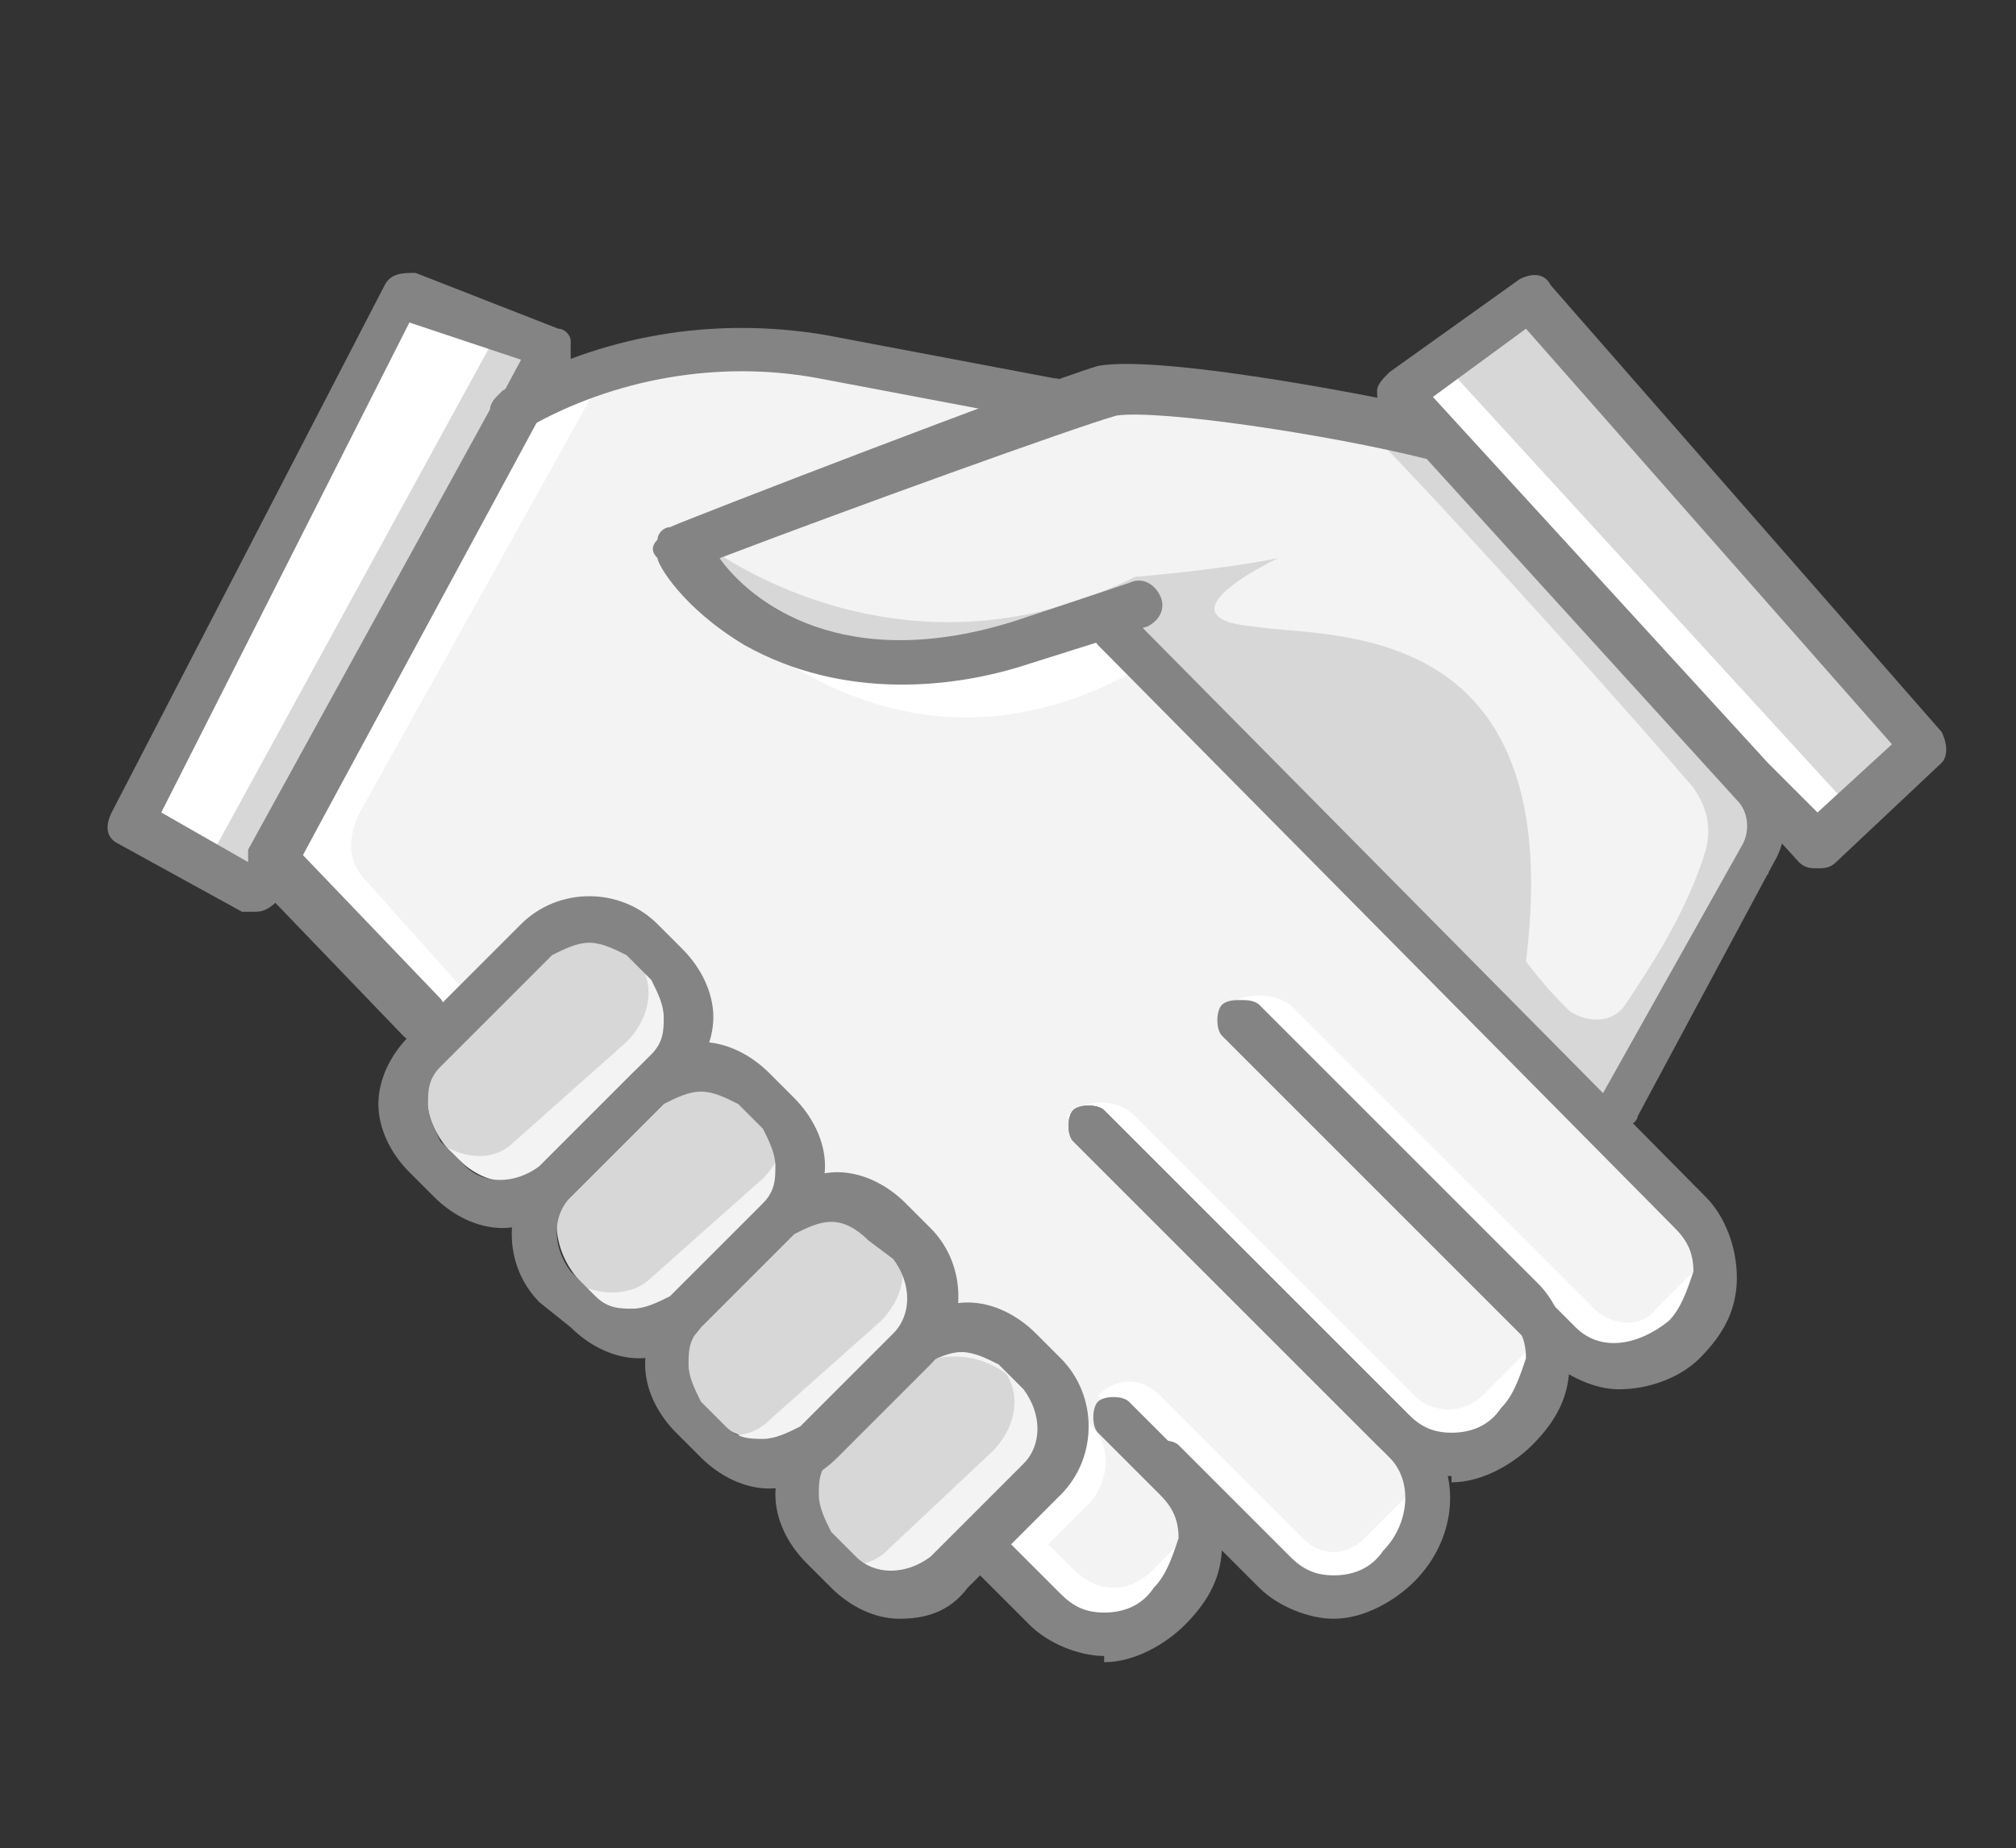 <?xml version="1.0" encoding="utf-8"?>
<!-- Generator: Adobe Illustrator 23.0.4, SVG Export Plug-In . SVG Version: 6.00 Build 0)  -->
<svg version="1.1" id="Capa_1" xmlns="http://www.w3.org/2000/svg" xmlns:xlink="http://www.w3.org/1999/xlink" x="0px" y="0px"
	 viewBox="0 0 32.5 29.8" style="enable-background:new 0 0 32.5 29.8;" xml:space="preserve">
<rect x="0" y="0" width="32.5" height="29.8" fill="#333333" stroke="none"/>
<style type="text/css">
	.st0{fill:#F3F3F3;}
	.st1{fill:#FFFFFF;}
	.st2{fill:#D7D7D7;}
	.st3{fill:#848484;}
</style>
<g>
	<g>
		<g>
			<path class="st0" d="M16.2,6.4c-0.1,0-4.8-1.4-7.9,0.2c-4.1,7.1-4.1,7.1-4.1,7.1L17,26.3c0,0,2.6,0.1,2.4-2.1
				c1.5,1.4,3.5,2.4,3.7-0.5c0.7-0.4,1.9-1.1,1.9-2.1c0.9,0.3,2.9,0.5,2.4-2.1c-3.9-3.8-9.3-9.4-9.3-9.4s-6.1,2-6.8-1.3
				C14.1,7.5,16.2,6.4,16.2,6.4z"/>
		</g>
	</g>
	<g>
		<g>
			<polygon class="st1" points="6.4,4.7 8.8,5.6 4.2,14.1 2.1,13.2 			"/>
		</g>
	</g>
	<g>
		<g>
			<polygon class="st2" points="6.4,4.7 6.4,4.8 8,5.4 3.4,13.8 4.2,14.1 8.8,5.6 			"/>
		</g>
	</g>
	<g>
		<g>
			<polygon class="st2" points="22.6,6.4 24.7,4.9 31,12.1 29.3,13.7 			"/>
		</g>
	</g>
	<g>
		<g>
			<polygon class="st1" points="23.4,6 24.7,5 24.7,4.9 22.6,6.4 29.3,13.7 29.9,13.1 			"/>
		</g>
	</g>
	<g>
		<g>
			<path class="st0" d="M18.1,6.2c-0.2,0-7,2.6-7,2.6s1.8,3.3,7.3,0.9c-0.3,0.4-0.3,0.4-0.3,0.4l8,8.4l2.7-5.5L23,6.8L18.1,6.2z"/>
		</g>
	</g>
	<g>
		<g>
			<path class="st2" d="M7.2,18.5L7.2,18.5c-0.5-0.6-0.4-1.4,0.1-1.9l1.2-1.1c0.6-0.5,1.4-0.4,1.9,0.1l0,0c0.5,0.6,0.4,1.4-0.1,1.9
				l-1.2,1.1C8.5,19.1,7.7,19,7.2,18.5z"/>
		</g>
	</g>
	<g>
		<g>
			<path class="st0" d="M10.7,15.9l-0.5-0.6c-0.1-0.1-0.2-0.2-0.3-0.3l0.3,0.4c0.4,0.4,0.3,1-0.1,1.4l-1.8,1.6
				c-0.3,0.3-0.7,0.3-1.1,0.1l0.2,0.2c0.4,0.4,1,0.5,1.4,0.1l1.8-1.6C11,17,11.1,16.3,10.7,15.9z"/>
		</g>
	</g>
	<g>
		<g>
			<path class="st2" d="M9.3,20.6L9.3,20.6c-0.5-0.6-0.4-1.4,0.1-1.9l1.2-1.1c0.6-0.5,1.4-0.4,1.9,0.1l0,0c0.5,0.6,0.4,1.4-0.1,1.9
				l-1.2,1.1C10.6,21.3,9.8,21.2,9.3,20.6z"/>
		</g>
	</g>
	<g>
		<g>
			<path class="st0" d="M12.8,18.1l-0.5-0.6c-0.1-0.1-0.1-0.1-0.2-0.2l0.3,0.3c0.4,0.4,0.3,1-0.1,1.4l-1.8,1.6
				c-0.3,0.3-0.8,0.3-1.2,0.1l0.2,0.2c0.4,0.4,1,0.5,1.4,0.1l1.8-1.6C13.1,19.1,13.2,18.5,12.8,18.1z"/>
		</g>
	</g>
	<g>
		<g>
			<path class="st2" d="M11.4,22.8L11.4,22.8c-0.5-0.6-0.4-1.4,0.1-1.9l1.2-1.1c0.6-0.5,1.4-0.4,1.9,0.1l0,0
				c0.5,0.6,0.4,1.4-0.1,1.9l-1.2,1.1C12.7,23.4,11.9,23.3,11.4,22.8z"/>
		</g>
	</g>
	<g>
		<g>
			<path class="st0" d="M14.9,20.2l-0.5-0.6c-0.2-0.2-0.4-0.3-0.6-0.3c0,0,0,0,0,0l0.5,0.6c0.4,0.4,0.3,1-0.1,1.4l-1.8,1.6
				c-0.2,0.2-0.5,0.3-0.8,0.2c0.4,0.4,1,0.4,1.4,0.1l1.8-1.6C15.2,21.2,15.3,20.6,14.9,20.2z"/>
		</g>
	</g>
	<g>
		<g>
			<path class="st2" d="M13.2,25.2L13.2,25.2c-0.5-0.6-0.4-1.4,0.1-1.9l1.2-1.1c0.6-0.5,1.4-0.4,1.9,0.1h0c0.5,0.6,0.4,1.4-0.1,1.9
				l-1.2,1.1C14.5,25.8,13.6,25.7,13.2,25.2z"/>
		</g>
	</g>
	<g>
		<g>
			<path class="st0" d="M16.7,22.6L16.2,22c-0.1-0.1-0.2-0.2-0.3-0.2l0.2,0.2c0.4,0.4,0.3,1-0.1,1.4L14.3,25
				c-0.3,0.3-0.8,0.3-1.1,0.1l0.3,0.3c0.4,0.4,1,0.5,1.4,0.1l1.8-1.6C17,23.6,17.1,23,16.7,22.6z"/>
		</g>
	</g>
	<g>
		<g>
			<path class="st2" d="M28.7,13c0,0-5.5-6.2-5.7-6.2c-0.2,0-1,0.1-1,0.1c0.1,0,3.5,3.7,5.3,5.8c0.2,0.3,0.3,0.6,0.2,1
				c-0.3,1-0.9,1.9-1.3,2.5c-0.2,0.3-0.6,0.3-0.9,0.1c-0.2-0.2-0.4-0.4-0.7-0.8c0.7-5.6-3.2-5.2-4.4-5.4C19.1,10,19.6,9.5,20.6,9
				c-1,0.2-2.3,0.3-2.3,0.3c-3.8,1.9-6.9-0.5-6.9-0.5l0.4,0.8c0.9,0.8,3,1.7,6.7,0.1l-0.3,0.4l7.6,8.1c0.8-1.4,1.8-3.3,2.4-4.4
				c0.2,0.2,0.3,0.3,0.3,0.3L28.7,13z"/>
		</g>
	</g>
	<g>
		<g>
			<path class="st1" d="M11.3,9.5c0,0,3,3.7,7.2,1.2c-0.7-0.8-0.7-0.8-0.7-0.8S14.1,11.9,11.3,9.5z"/>
		</g>
	</g>
	<g>
		<g>
			<path class="st1" d="M17.4,22.8l0.2,0.2c0.3,0.3,0.3,0.8,0,1.2l-0.7,0.7l0.4,0.4c0.4,0.4,0.9,0.4,1.3,0l0.6-0.6
				c0,0-0.2,1.8-1.3,1.6C16.8,26,15.8,25,15.8,25L17.4,22.8z"/>
		</g>
	</g>
	<g>
		<g>
			<path class="st1" d="M9.7,6.1l-3.9,7c-0.2,0.4-0.2,0.8,0.1,1.1l1.7,1.9L7,16.5l-2.4-2.3l3.7-7.5L9.7,6.1z"/>
		</g>
	</g>
	<g>
		<g>
			<path class="st1" d="M17.7,22.5L17.7,22.5c0.3-0.3,0.7-0.3,1,0l2.3,2.3c0.3,0.3,0.7,0.3,1,0l0.9-0.9c0,0,0,1.8-1,1.7
				c-0.9-0.1-1.7-0.4-1.7-0.4L17.7,22.5z"/>
		</g>
	</g>
	<g>
		<g>
			<path class="st1" d="M17.2,18L17.2,18c0.3-0.3,0.8-0.3,1.1,0l4.5,4.5c0.3,0.3,0.8,0.3,1.1,0l0.7-0.7c0,0,0.4,1.5-0.9,1.6
				l-1.1-0.2L17.2,18z"/>
		</g>
	</g>
	<g>
		<g>
			<path class="st1" d="M19.8,16.2L19.8,16.2c0.3-0.2,0.7-0.2,1,0l4.9,4.9c0.3,0.3,0.8,0.3,1,0l0.8-0.8c0,0,0,1.4-1.3,1.7
				C25.4,21.8,19.8,16.2,19.8,16.2z"/>
		</g>
	</g>
	<g>
		<g>
			<g>
				<path class="st3" d="M26.1,22.4c-0.4,0-0.8-0.2-1.2-0.5l-5.2-5.2c-0.1-0.1-0.1-0.4,0-0.5c0.1-0.1,0.4-0.1,0.5,0l5.2,5.2
					c0.4,0.4,1,0.3,1.5-0.1c0.2-0.2,0.3-0.5,0.4-0.8c0-0.3-0.1-0.5-0.3-0.7l-9.3-9.4c-0.1-0.1-0.1-0.4,0-0.5c0.1-0.1,0.4-0.1,0.5,0
					l9.3,9.4c0.3,0.3,0.5,0.8,0.5,1.3c0,0.5-0.2,0.9-0.6,1.3C27.1,22.2,26.6,22.4,26.1,22.4z"/>
			</g>
		</g>
		<g>
			<g>
				<path class="st3" d="M23.4,23.8c-0.4,0-0.9-0.2-1.2-0.5l-4.9-4.9c-0.1-0.1-0.1-0.4,0-0.5c0.1-0.1,0.4-0.1,0.5,0l4.9,4.9
					c0.2,0.2,0.4,0.3,0.7,0.3c0.3,0,0.6-0.1,0.8-0.4c0.2-0.2,0.3-0.5,0.4-0.8c0-0.3-0.1-0.5-0.3-0.7l-4.5-4.5
					c-0.1-0.1-0.1-0.4,0-0.5c0.1-0.1,0.4-0.1,0.5,0l4.5,4.5c0.3,0.3,0.5,0.8,0.5,1.3c0,0.5-0.2,0.9-0.6,1.3
					c-0.3,0.3-0.8,0.6-1.3,0.6C23.4,23.8,23.4,23.8,23.4,23.8z"/>
			</g>
		</g>
		<g>
			<g>
				<path class="st3" d="M21.5,26.1c-0.4,0-0.9-0.2-1.2-0.5l-1.8-1.8c-0.1-0.1-0.1-0.4,0-0.5c0.1-0.1,0.4-0.1,0.5,0l1.8,1.8
					c0.2,0.2,0.4,0.3,0.7,0.3c0.3,0,0.6-0.1,0.8-0.4c0.4-0.4,0.5-1.1,0.1-1.5l-5.1-5.1c-0.1-0.1-0.1-0.4,0-0.5
					c0.1-0.1,0.4-0.1,0.5,0l5.1,5.1c0.7,0.7,0.6,1.8-0.1,2.5c-0.3,0.3-0.8,0.6-1.3,0.6C21.5,26.1,21.5,26.1,21.5,26.1z"/>
			</g>
		</g>
		<g>
			<g>
				<path class="st3" d="M17.8,26.7c-0.4,0-0.9-0.2-1.2-0.5l-0.8-0.8c-0.1-0.1-0.1-0.4,0-0.5c0.1-0.1,0.4-0.1,0.5,0l0.8,0.8
					c0.2,0.2,0.4,0.3,0.7,0.3c0.3,0,0.6-0.1,0.8-0.4c0.2-0.2,0.3-0.5,0.4-0.8c0-0.3-0.1-0.5-0.3-0.7l-1-1c-0.1-0.1-0.1-0.4,0-0.5
					c0.1-0.1,0.4-0.1,0.5,0l1,1c0.3,0.3,0.5,0.8,0.5,1.3c0,0.5-0.2,0.9-0.6,1.3c-0.3,0.3-0.8,0.6-1.3,0.6
					C17.8,26.7,17.8,26.7,17.8,26.7z"/>
			</g>
		</g>
		<g>
			<g>
				<g>
					<path class="st3" d="M8.1,19.8c-0.4,0-0.8-0.2-1.1-0.5l-0.4-0.4c-0.3-0.3-0.5-0.7-0.5-1.1c0-0.4,0.2-0.8,0.5-1.1l1.8-1.8
						c0.6-0.6,1.6-0.6,2.2,0l0.4,0.4c0.3,0.3,0.5,0.7,0.5,1.1c0,0.4-0.2,0.8-0.5,1.1l-1.8,1.8C8.9,19.6,8.5,19.8,8.1,19.8z
						 M9.5,15.2c-0.2,0-0.4,0.1-0.6,0.2l-1.8,1.8c-0.2,0.2-0.2,0.4-0.2,0.6c0,0.2,0.1,0.4,0.2,0.6l0.4,0.4c0.3,0.3,0.8,0.3,1.2,0
						l1.8-1.8c0.2-0.2,0.2-0.4,0.2-0.6c0-0.2-0.1-0.4-0.2-0.6l-0.4-0.4C9.9,15.3,9.7,15.2,9.5,15.2z"/>
				</g>
			</g>
			<g>
				<g>
					<path class="st3" d="M10.3,21.9c-0.4,0-0.8-0.2-1.1-0.5L8.7,21c-0.6-0.6-0.6-1.6,0-2.2l1.5-1.5c0.3-0.3,0.7-0.5,1.1-0.5
						c0.4,0,0.8,0.2,1.1,0.5l0.4,0.4c0.3,0.3,0.5,0.7,0.5,1.1c0,0.4-0.2,0.8-0.5,1.1l-1.5,1.5C11.1,21.7,10.7,21.9,10.3,21.9z
						 M11.3,17.6c-0.2,0-0.4,0.1-0.6,0.2l0,0l-1.5,1.5c-0.3,0.3-0.3,0.8,0,1.2l0.4,0.4c0.2,0.2,0.4,0.2,0.6,0.2
						c0.2,0,0.4-0.1,0.6-0.2l1.5-1.5c0.2-0.2,0.2-0.4,0.2-0.6c0-0.2-0.1-0.4-0.2-0.6l-0.4-0.4C11.7,17.7,11.5,17.6,11.3,17.6z"/>
				</g>
			</g>
			<g>
				<g>
					<path class="st3" d="M12.4,24c-0.4,0-0.8-0.2-1.1-0.5l-0.4-0.4c-0.3-0.3-0.5-0.7-0.5-1.1c0-0.4,0.2-0.8,0.5-1.1l1.5-1.5
						c0.3-0.3,0.7-0.5,1.1-0.5s0.8,0.2,1.1,0.5l0.4,0.4c0.6,0.6,0.6,1.6,0,2.2v0l-1.5,1.5C13.2,23.8,12.8,24,12.4,24z M13.4,19.7
						c-0.2,0-0.4,0.1-0.6,0.2l-1.5,1.5c-0.2,0.2-0.2,0.4-0.2,0.6c0,0.2,0.1,0.4,0.2,0.6l0.4,0.4c0.2,0.2,0.4,0.2,0.6,0.2
						c0.2,0,0.4-0.1,0.6-0.2l1.5-1.5v0c0.3-0.3,0.3-0.8,0-1.2L14,20C13.8,19.8,13.6,19.7,13.4,19.7z"/>
				</g>
			</g>
			<g>
				<g>
					<path class="st3" d="M14.5,26.1c-0.4,0-0.8-0.2-1.1-0.5l-0.4-0.4c-0.3-0.3-0.5-0.7-0.5-1.1c0-0.4,0.2-0.8,0.5-1.1l1.5-1.5v0v0
						c0.3-0.3,0.7-0.5,1.1-0.5c0.4,0,0.8,0.2,1.1,0.5l0.4,0.4c0.6,0.6,0.6,1.6,0,2.2l-1.5,1.5C15.3,26,14.9,26.1,14.5,26.1z
						 M15.5,21.8c-0.2,0-0.4,0.1-0.6,0.2v0l-1.5,1.5c-0.2,0.2-0.2,0.4-0.2,0.6c0,0.2,0.1,0.4,0.2,0.6l0.4,0.4c0.3,0.3,0.8,0.3,1.2,0
						l1.5-1.5c0.3-0.3,0.3-0.8,0-1.2l-0.4-0.4C15.9,21.9,15.7,21.8,15.5,21.8z"/>
				</g>
			</g>
		</g>
		<g>
			<g>
				<path class="st3" d="M26.1,18.2c-0.1,0-0.1,0-0.2,0c-0.2-0.1-0.2-0.3-0.1-0.5l2.3-4.1c0.1-0.2,0.1-0.5-0.1-0.7l-5-5.5
					c-1.6-0.4-4.3-0.8-5-0.7c-0.7,0.2-4.3,1.5-6.4,2.3c0.5,0.7,2,1.9,4.8,1l1.8-0.6c0.2-0.1,0.4,0,0.5,0.2c0.1,0.2,0,0.4-0.2,0.5
					l-1.9,0.6c-1.2,0.4-3,0.6-4.6-0.3c-1-0.6-1.4-1.3-1.4-1.4c-0.1-0.1-0.1-0.2,0-0.3c0-0.1,0.1-0.2,0.2-0.2
					c0.2-0.1,5.9-2.3,6.9-2.6c1.1-0.2,5,0.6,5.4,0.7c0.1,0,0.1,0.1,0.2,0.1l5.1,5.6c0.4,0.4,0.5,1.1,0.2,1.6L26.4,18
					C26.4,18.1,26.2,18.2,26.1,18.2z"/>
			</g>
		</g>
		<g>
			<g>
				<path class="st3" d="M6.8,16.8c-0.1,0-0.2,0-0.3-0.1l-2.5-2.6C4,14,4,13.8,4,13.7l3.9-7.1C7.9,6.5,8,6.4,8,6.4l0.1-0.1
					c1.6-0.9,3.4-1.2,5.2-0.9L17,6.1c0.2,0,0.3,0.2,0.3,0.4c0,0.2-0.2,0.3-0.4,0.3l-3.7-0.7c-1.6-0.3-3.3,0-4.7,0.8l-3.7,6.8
					l2.3,2.4c0.1,0.1,0.1,0.4,0,0.5C7,16.8,6.9,16.8,6.8,16.8z"/>
			</g>
		</g>
		<g>
			<g>
				<path class="st3" d="M29.3,14c-0.1,0-0.2,0-0.3-0.1l-1-1.1l-5.7-6.2c-0.1-0.1-0.1-0.2-0.1-0.3c0-0.1,0.1-0.2,0.2-0.3l2.1-1.5
					c0.2-0.1,0.4-0.1,0.5,0.1l6.3,7.2c0.1,0.2,0.1,0.4,0,0.5l-1.7,1.6C29.5,14,29.4,14,29.3,14z M23.1,6.4l5.4,5.9l0.8,0.8l1.2-1.1
					l-5.9-6.7L23.1,6.4z"/>
			</g>
		</g>
		<g>
			<g>
				<path class="st3" d="M4.1,14.7c-0.1,0-0.1,0-0.2,0l-2-1.1c-0.2-0.1-0.2-0.3-0.1-0.5l4.4-8.5c0.1-0.2,0.3-0.2,0.5-0.2L9,5.3
					c0.1,0,0.2,0.1,0.2,0.2c0,0.1,0,0.2,0,0.3l-4,7.4l-0.7,1.3C4.3,14.7,4.2,14.7,4.1,14.7z M2.6,13.1l1.4,0.8l0.6-1l3.8-7.1
					L6.6,5.2L2.6,13.1z"/>
			</g>
		</g>
	</g>
</g>
</svg>
